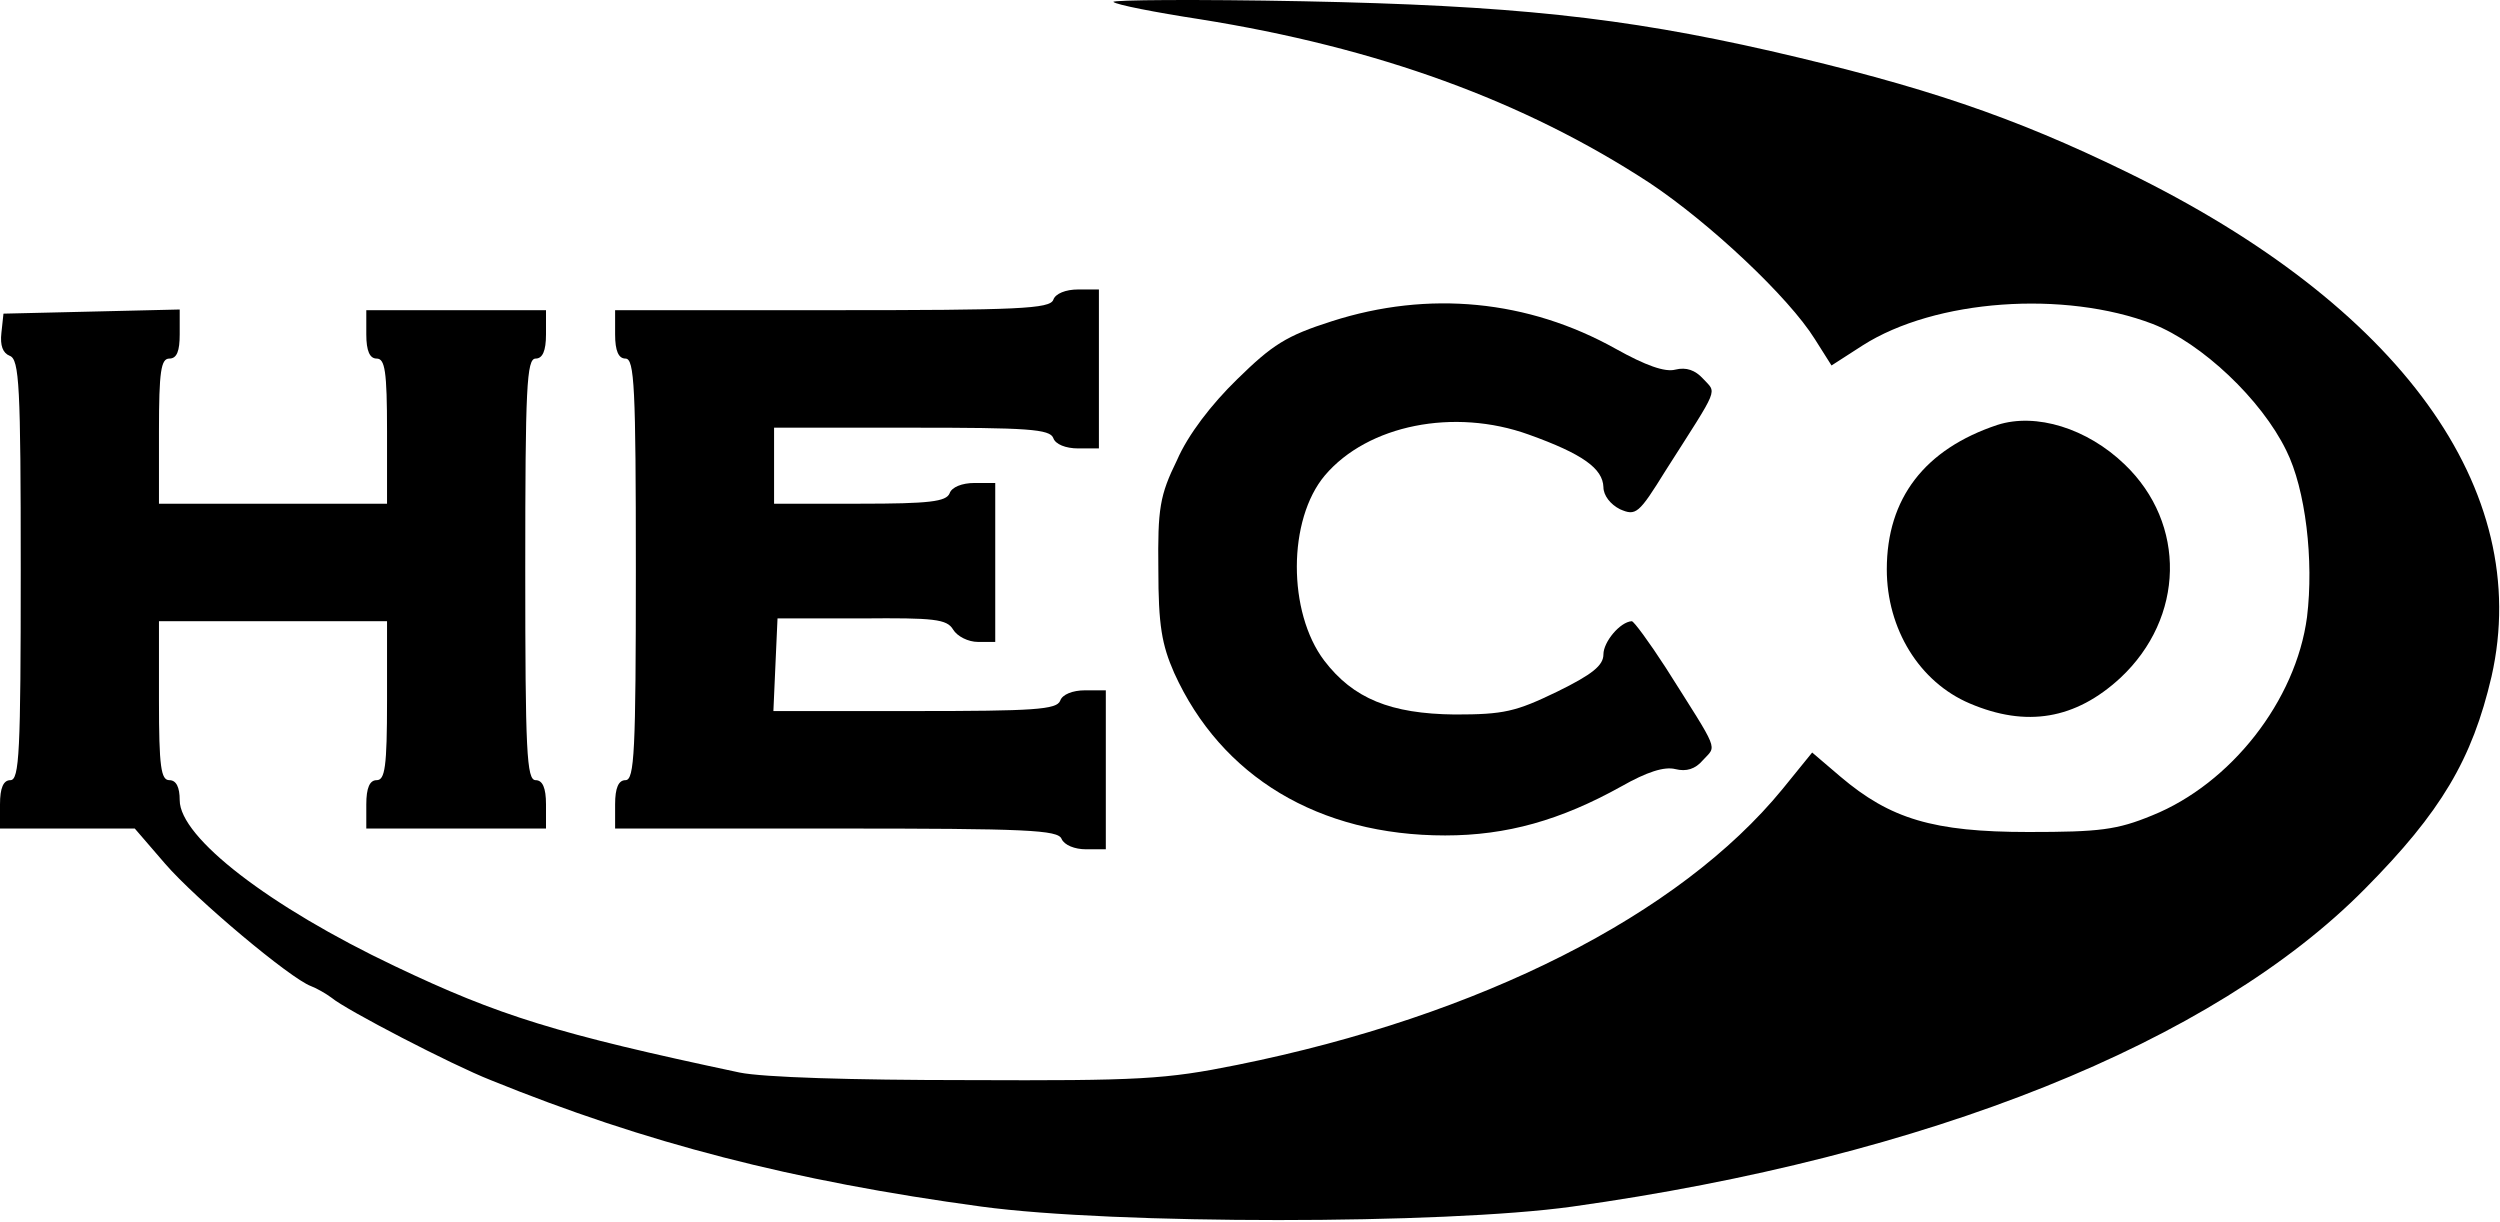 <svg width="135" height="66" viewBox="0 0 135 66" fill="none" xmlns="http://www.w3.org/2000/svg">
<path d="M60.125 0.105C60.274 0.254 62.364 0.665 64.79 1.038C74.382 2.568 82.294 5.442 89.086 9.883C92.333 12.048 96.588 16.041 98.006 18.318L98.902 19.736L100.581 18.654C104.5 16.153 111.479 15.668 116.256 17.497C118.906 18.542 122.115 21.565 123.459 24.326C124.504 26.416 124.952 30.261 124.579 33.321C123.981 37.837 120.473 42.315 116.219 44.032C114.315 44.816 113.382 44.928 109.538 44.928C104.388 44.928 102.074 44.219 99.387 41.942L97.857 40.636L96.252 42.614C90.691 49.406 79.942 54.855 66.805 57.505C62.924 58.289 61.543 58.364 52.25 58.326C45.98 58.326 41.203 58.177 39.934 57.916C30.081 55.826 26.946 54.855 21.311 52.168C14.555 48.959 9.704 45.226 9.704 43.211C9.704 42.502 9.517 42.129 9.144 42.129C8.696 42.129 8.584 41.42 8.584 37.837V33.545H14.742H20.9V37.837C20.9 41.42 20.788 42.129 20.34 42.129C19.967 42.129 19.78 42.539 19.78 43.435V44.741H24.632H29.484V43.435C29.484 42.539 29.297 42.129 28.924 42.129C28.439 42.129 28.364 40.599 28.364 30.746C28.364 20.893 28.439 19.363 28.924 19.363C29.297 19.363 29.484 18.952 29.484 18.056V16.75H24.632H19.78V18.056C19.78 18.952 19.967 19.363 20.34 19.363C20.788 19.363 20.9 20.035 20.9 23.282V27.2H14.742H8.584V23.282C8.584 20.035 8.696 19.363 9.144 19.363C9.554 19.363 9.704 18.952 9.704 18.056V16.713L4.964 16.825L0.187 16.937L0.075 17.982C0 18.654 0.149 19.064 0.523 19.213C1.045 19.4 1.12 20.818 1.12 30.783C1.12 40.636 1.045 42.129 0.56 42.129C0.187 42.129 0 42.539 0 43.435V44.741H3.658H7.278L8.92 46.645C10.562 48.548 15.675 52.84 16.795 53.251C17.093 53.362 17.616 53.661 17.914 53.885C18.661 54.52 24.408 57.505 26.498 58.326C34.858 61.722 42.808 63.775 52.996 65.156C60.162 66.126 77.964 66.126 84.906 65.156C104.089 62.469 119.503 56.311 127.714 47.988C131.819 43.846 133.498 41.009 134.543 36.531C136.82 26.454 129.617 16.489 114.838 9.286C108.717 6.3 103.865 4.658 95.617 2.755C87.593 0.926 81.585 0.292 70.351 0.068C64.603 -0.044 60.013 -0.007 60.125 0.105Z" fill="black"/>
<path d="M56.878 16.19C56.691 16.676 55.012 16.75 44.935 16.75H33.216V18.056C33.216 18.952 33.403 19.363 33.776 19.363C34.261 19.363 34.336 20.893 34.336 30.746C34.336 40.599 34.261 42.129 33.776 42.129C33.403 42.129 33.216 42.539 33.216 43.435V44.741H45.159C55.459 44.741 57.139 44.816 57.325 45.301C57.475 45.637 58.035 45.861 58.632 45.861H59.714V41.569V37.277H58.594C57.923 37.277 57.363 37.501 57.251 37.837C57.064 38.322 55.833 38.397 49.376 38.397H41.763L41.874 35.896L41.986 33.395H46.54C50.458 33.358 51.13 33.433 51.466 33.993C51.69 34.366 52.287 34.664 52.81 34.664H53.743V30.372V26.081H52.623C51.951 26.081 51.391 26.305 51.279 26.64C51.093 27.088 50.197 27.2 46.428 27.2H41.8V25.148V23.095H49.227C55.497 23.095 56.691 23.169 56.878 23.655C56.99 23.991 57.549 24.215 58.221 24.215H59.341V19.922V15.631H58.221C57.549 15.631 56.99 15.854 56.878 16.19Z" fill="black"/>
<path d="M71.918 17.347C69.455 18.131 68.709 18.616 66.805 20.482C65.424 21.826 64.155 23.468 63.558 24.849C62.625 26.752 62.513 27.461 62.551 30.746C62.551 33.769 62.737 34.814 63.409 36.344C65.947 41.942 71.209 45.114 78.039 45.114C81.361 45.114 84.272 44.293 87.556 42.464C88.937 41.681 89.87 41.382 90.467 41.531C91.064 41.681 91.549 41.531 91.96 41.046C92.706 40.225 92.893 40.71 89.944 36.045C89.049 34.664 88.228 33.545 88.116 33.545C87.481 33.582 86.585 34.664 86.585 35.336C86.585 35.933 85.988 36.418 84.085 37.351C81.846 38.434 81.211 38.583 78.561 38.583C75.091 38.546 73.075 37.725 71.508 35.672C69.53 33.059 69.53 28.058 71.545 25.67C73.859 22.945 78.524 22.012 82.555 23.468C85.466 24.513 86.548 25.297 86.585 26.304C86.585 26.752 86.959 27.237 87.481 27.499C88.34 27.872 88.489 27.76 89.944 25.409C92.893 20.781 92.706 21.266 91.96 20.445C91.549 19.997 91.064 19.81 90.467 19.96C89.907 20.109 88.862 19.736 87.257 18.84C82.517 16.19 77.143 15.668 71.918 17.347Z" fill="black"/>
<path d="M107.858 22.946C103.94 24.252 101.887 26.902 101.887 30.746C101.887 33.956 103.641 36.829 106.366 37.986C109.426 39.292 112.076 38.845 114.502 36.605C117.973 33.358 118.085 28.283 114.726 25.073C112.71 23.132 109.948 22.274 107.858 22.946Z" fill="black"/>
</svg>
